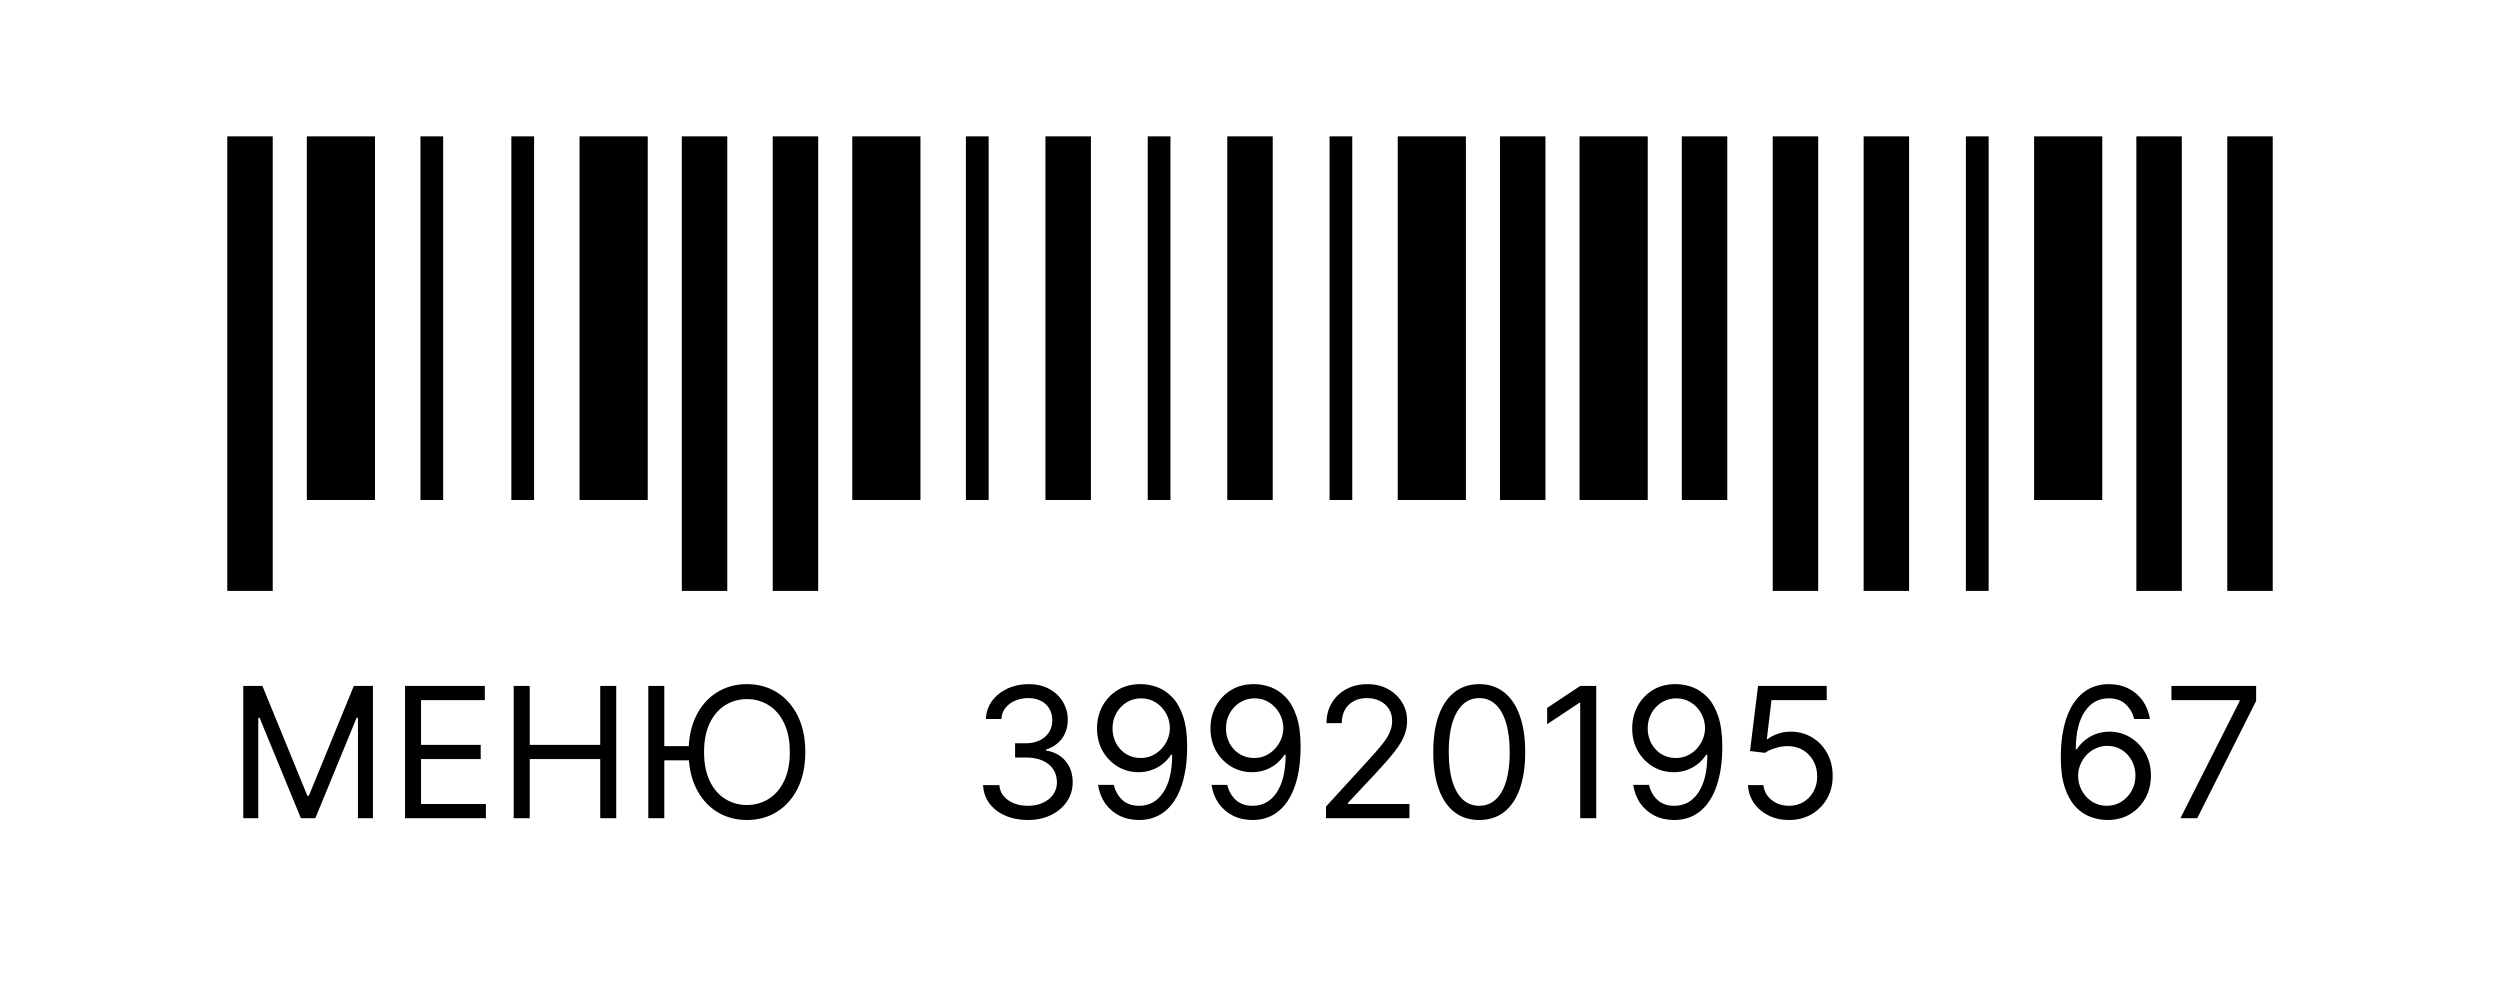 <?xml version="1.0" encoding="UTF-8"?> <svg xmlns="http://www.w3.org/2000/svg" width="110" height="44" viewBox="0 0 110 44" fill="none"> <path d="M11 6L11 26" stroke="black" stroke-width="2"></path> <path d="M15 6L15 22" stroke="black" stroke-width="3"></path> <path d="M19 6L19 22" stroke="black"></path> <path d="M23 6L23 22" stroke="black"></path> <path d="M27 6L27 22" stroke="black" stroke-width="3"></path> <path d="M31 6L31 26" stroke="black" stroke-width="2"></path> <path d="M35 6L35 26" stroke="black" stroke-width="2"></path> <path d="M39 6L39 22" stroke="black" stroke-width="3"></path> <path d="M43 6L43 22" stroke="black"></path> <path d="M47 6L47 22" stroke="black" stroke-width="2"></path> <path d="M75 6L75 22" stroke="black" stroke-width="2"></path> <path d="M51 6L51 22" stroke="black"></path> <path d="M79 6L79 26" stroke="black" stroke-width="2"></path> <path d="M55 6L55 22" stroke="black" stroke-width="2"></path> <path d="M83 6L83 26" stroke="black" stroke-width="2"></path> <path d="M59 6L59 22" stroke="black"></path> <path d="M87 6L87 26" stroke="black"></path> <path d="M63 6L63 22" stroke="black" stroke-width="3"></path> <path d="M91 6L91 22" stroke="black" stroke-width="3"></path> <path d="M67 6L67 22" stroke="black" stroke-width="2"></path> <path d="M95 6L95 26" stroke="black" stroke-width="2"></path> <path d="M71 6L71 22" stroke="black" stroke-width="3"></path> <path d="M99 6L99 26" stroke="black" stroke-width="2"></path> <path d="M10.704 30.182L11.546 30.182L13.523 35.011L13.591 35.011L15.568 30.182L16.409 30.182L16.409 36L15.75 36L15.75 31.579L15.693 31.579L13.875 36L13.239 36L11.421 31.579L11.364 31.579L11.364 36L10.704 36L10.704 30.182ZM17.822 36L17.822 30.182L21.333 30.182L21.333 30.807L18.526 30.807L18.526 32.773L21.151 32.773L21.151 33.398L18.526 33.398L18.526 35.375L21.379 35.375L21.379 36L17.822 36ZM22.603 36L22.603 30.182L23.308 30.182L23.308 32.773L26.41 32.773L26.41 30.182L27.114 30.182L27.114 36L26.41 36L26.41 33.398L23.308 33.398L23.308 36L22.603 36ZM29.229 30.182L29.229 36L28.525 36L28.525 30.182L29.229 30.182ZM30.499 32.83L30.499 33.455L28.718 33.455L28.718 32.83L30.499 32.83ZM35.434 33.091C35.434 33.705 35.323 34.235 35.102 34.682C34.88 35.129 34.576 35.474 34.19 35.716C33.803 35.958 33.362 36.08 32.866 36.08C32.37 36.08 31.928 35.958 31.542 35.716C31.155 35.474 30.852 35.129 30.63 34.682C30.408 34.235 30.298 33.705 30.298 33.091C30.298 32.477 30.408 31.947 30.63 31.5C30.852 31.053 31.155 30.708 31.542 30.466C31.928 30.224 32.37 30.102 32.866 30.102C33.362 30.102 33.803 30.224 34.19 30.466C34.576 30.708 34.88 31.053 35.102 31.5C35.323 31.947 35.434 32.477 35.434 33.091ZM34.752 33.091C34.752 32.587 34.668 32.162 34.499 31.815C34.333 31.469 34.106 31.206 33.82 31.028C33.536 30.85 33.218 30.761 32.866 30.761C32.514 30.761 32.194 30.85 31.908 31.028C31.624 31.206 31.398 31.469 31.229 31.815C31.063 32.162 30.979 32.587 30.979 33.091C30.979 33.595 31.063 34.02 31.229 34.367C31.398 34.713 31.624 34.975 31.908 35.153C32.194 35.331 32.514 35.42 32.866 35.42C33.218 35.42 33.536 35.331 33.82 35.153C34.106 34.975 34.333 34.713 34.499 34.367C34.668 34.02 34.752 33.595 34.752 33.091ZM45.232 36.08C44.857 36.08 44.523 36.015 44.229 35.886C43.938 35.758 43.706 35.579 43.533 35.349C43.363 35.118 43.27 34.85 43.255 34.545L43.971 34.545C43.986 34.733 44.05 34.895 44.164 35.031C44.278 35.166 44.426 35.27 44.61 35.344C44.794 35.418 44.997 35.455 45.221 35.455C45.471 35.455 45.693 35.411 45.886 35.324C46.079 35.237 46.23 35.115 46.34 34.96C46.45 34.805 46.505 34.625 46.505 34.42C46.505 34.206 46.452 34.018 46.346 33.855C46.24 33.69 46.084 33.562 45.88 33.469C45.675 33.376 45.425 33.33 45.13 33.33L44.664 33.33L44.664 32.705L45.13 32.705C45.361 32.705 45.564 32.663 45.738 32.58C45.914 32.496 46.051 32.379 46.15 32.227C46.25 32.076 46.3 31.898 46.3 31.693C46.3 31.496 46.257 31.325 46.17 31.179C46.083 31.033 45.959 30.919 45.8 30.838C45.643 30.757 45.458 30.716 45.244 30.716C45.043 30.716 44.853 30.753 44.675 30.827C44.499 30.899 44.355 31.004 44.244 31.142C44.132 31.278 44.071 31.443 44.062 31.636L43.38 31.636C43.391 31.331 43.483 31.064 43.656 30.835C43.828 30.604 44.053 30.424 44.332 30.296C44.612 30.167 44.92 30.102 45.255 30.102C45.615 30.102 45.923 30.175 46.181 30.321C46.439 30.465 46.637 30.655 46.775 30.892C46.913 31.129 46.982 31.384 46.982 31.659C46.982 31.987 46.896 32.266 46.724 32.497C46.553 32.728 46.321 32.888 46.028 32.977L46.028 33.023C46.395 33.083 46.682 33.24 46.889 33.492C47.095 33.742 47.198 34.051 47.198 34.42C47.198 34.737 47.112 35.021 46.94 35.273C46.769 35.523 46.536 35.72 46.241 35.864C45.945 36.008 45.609 36.08 45.232 36.08ZM50.212 30.102C50.451 30.104 50.69 30.15 50.928 30.239C51.167 30.328 51.385 30.475 51.582 30.682C51.779 30.886 51.937 31.166 52.056 31.52C52.175 31.874 52.235 32.318 52.235 32.852C52.235 33.369 52.186 33.829 52.087 34.23C51.991 34.63 51.851 34.967 51.667 35.242C51.485 35.516 51.264 35.724 51.002 35.867C50.743 36.008 50.449 36.08 50.121 36.08C49.796 36.08 49.505 36.015 49.249 35.886C48.995 35.756 48.787 35.575 48.624 35.344C48.463 35.111 48.36 34.841 48.315 34.534L49.008 34.534C49.07 34.801 49.194 35.022 49.38 35.196C49.568 35.368 49.815 35.455 50.121 35.455C50.57 35.455 50.925 35.258 51.184 34.867C51.445 34.474 51.576 33.92 51.576 33.205L51.531 33.205C51.425 33.364 51.298 33.501 51.153 33.617C51.007 33.732 50.845 33.821 50.667 33.883C50.489 33.946 50.3 33.977 50.099 33.977C49.765 33.977 49.459 33.895 49.181 33.73C48.905 33.563 48.683 33.335 48.516 33.045C48.352 32.754 48.269 32.42 48.269 32.045C48.269 31.689 48.349 31.364 48.508 31.068C48.669 30.771 48.894 30.534 49.184 30.358C49.476 30.182 49.818 30.097 50.212 30.102ZM50.212 30.727C49.974 30.727 49.759 30.787 49.568 30.906C49.378 31.024 49.227 31.183 49.116 31.384C49.006 31.582 48.951 31.803 48.951 32.045C48.951 32.288 49.004 32.508 49.11 32.707C49.218 32.904 49.365 33.062 49.55 33.179C49.738 33.294 49.951 33.352 50.19 33.352C50.37 33.352 50.537 33.317 50.693 33.247C50.848 33.175 50.983 33.078 51.099 32.955C51.216 32.83 51.308 32.688 51.374 32.531C51.441 32.372 51.474 32.206 51.474 32.034C51.474 31.807 51.419 31.594 51.309 31.395C51.201 31.196 51.051 31.035 50.86 30.912C50.671 30.789 50.455 30.727 50.212 30.727ZM55.205 30.102C55.443 30.104 55.682 30.15 55.92 30.239C56.159 30.328 56.377 30.475 56.574 30.682C56.771 30.886 56.929 31.166 57.048 31.52C57.168 31.874 57.227 32.318 57.227 32.852C57.227 33.369 57.178 33.829 57.08 34.23C56.983 34.63 56.843 34.967 56.659 35.242C56.477 35.516 56.256 35.724 55.994 35.867C55.735 36.008 55.441 36.08 55.114 36.08C54.788 36.08 54.497 36.015 54.242 35.886C53.988 35.756 53.779 35.575 53.617 35.344C53.456 35.111 53.352 34.841 53.307 34.534L54 34.534C54.062 34.801 54.187 35.022 54.372 35.196C54.56 35.368 54.807 35.455 55.114 35.455C55.562 35.455 55.917 35.258 56.176 34.867C56.438 34.474 56.568 33.92 56.568 33.205L56.523 33.205C56.417 33.364 56.291 33.501 56.145 33.617C55.999 33.732 55.837 33.821 55.659 33.883C55.481 33.946 55.292 33.977 55.091 33.977C54.758 33.977 54.452 33.895 54.173 33.73C53.897 33.563 53.675 33.335 53.508 33.045C53.344 32.754 53.261 32.42 53.261 32.045C53.261 31.689 53.341 31.364 53.5 31.068C53.661 30.771 53.886 30.534 54.176 30.358C54.468 30.182 54.811 30.097 55.205 30.102ZM55.205 30.727C54.966 30.727 54.751 30.787 54.56 30.906C54.37 31.024 54.22 31.183 54.108 31.384C53.998 31.582 53.943 31.803 53.943 32.045C53.943 32.288 53.996 32.508 54.102 32.707C54.21 32.904 54.357 33.062 54.543 33.179C54.73 33.294 54.943 33.352 55.182 33.352C55.362 33.352 55.529 33.317 55.685 33.247C55.84 33.175 55.975 33.078 56.091 32.955C56.208 32.83 56.3 32.688 56.367 32.531C56.433 32.372 56.466 32.206 56.466 32.034C56.466 31.807 56.411 31.594 56.301 31.395C56.193 31.196 56.044 31.035 55.852 30.912C55.663 30.789 55.447 30.727 55.205 30.727ZM58.344 36L58.344 35.489L60.265 33.386C60.49 33.14 60.676 32.926 60.822 32.744C60.968 32.561 61.075 32.388 61.146 32.227C61.218 32.064 61.254 31.894 61.254 31.716C61.254 31.511 61.204 31.334 61.106 31.185C61.009 31.035 60.877 30.919 60.708 30.838C60.539 30.757 60.35 30.716 60.14 30.716C59.916 30.716 59.721 30.762 59.555 30.855C59.39 30.946 59.262 31.074 59.171 31.239C59.082 31.403 59.038 31.597 59.038 31.818L58.367 31.818C58.367 31.477 58.446 31.178 58.603 30.921C58.76 30.663 58.974 30.462 59.245 30.318C59.518 30.174 59.824 30.102 60.163 30.102C60.504 30.102 60.806 30.174 61.069 30.318C61.332 30.462 61.539 30.656 61.688 30.901C61.838 31.145 61.913 31.417 61.913 31.716C61.913 31.93 61.874 32.139 61.796 32.344C61.72 32.546 61.588 32.773 61.398 33.023C61.211 33.271 60.95 33.574 60.617 33.932L59.31 35.33L59.31 35.375L62.015 35.375L62.015 36L58.344 36ZM65.086 36.08C64.658 36.08 64.293 35.963 63.992 35.73C63.691 35.495 63.461 35.155 63.302 34.71C63.143 34.263 63.063 33.724 63.063 33.091C63.063 32.462 63.143 31.925 63.302 31.48C63.463 31.033 63.694 30.692 63.995 30.457C64.298 30.221 64.662 30.102 65.086 30.102C65.51 30.102 65.873 30.221 66.174 30.457C66.477 30.692 66.708 31.033 66.867 31.48C67.028 31.925 67.109 32.462 67.109 33.091C67.109 33.724 67.029 34.263 66.87 34.71C66.711 35.155 66.481 35.495 66.18 35.73C65.879 35.963 65.514 36.08 65.086 36.08ZM65.086 35.455C65.51 35.455 65.84 35.25 66.075 34.841C66.309 34.432 66.427 33.849 66.427 33.091C66.427 32.587 66.373 32.158 66.265 31.804C66.159 31.45 66.005 31.18 65.805 30.994C65.606 30.809 65.366 30.716 65.086 30.716C64.665 30.716 64.337 30.923 64.1 31.338C63.863 31.751 63.745 32.335 63.745 33.091C63.745 33.595 63.798 34.023 63.904 34.375C64.01 34.727 64.163 34.995 64.362 35.179C64.562 35.363 64.804 35.455 65.086 35.455ZM70.234 30.182L70.234 36L69.529 36L69.529 30.921L69.495 30.921L68.075 31.864L68.075 31.148L69.529 30.182L70.234 30.182ZM73.759 30.102C73.998 30.104 74.237 30.15 74.475 30.239C74.714 30.328 74.932 30.475 75.129 30.682C75.326 30.886 75.484 31.166 75.603 31.52C75.722 31.874 75.782 32.318 75.782 32.852C75.782 33.369 75.733 33.829 75.634 34.23C75.538 34.63 75.397 34.967 75.214 35.242C75.032 35.516 74.81 35.724 74.549 35.867C74.29 36.008 73.996 36.08 73.668 36.08C73.343 36.08 73.052 36.015 72.796 35.886C72.542 35.756 72.334 35.575 72.171 35.344C72.01 35.111 71.907 34.841 71.862 34.534L72.555 34.534C72.617 34.801 72.741 35.022 72.927 35.196C73.114 35.368 73.362 35.455 73.668 35.455C74.117 35.455 74.471 35.258 74.731 34.867C74.992 34.474 75.123 33.92 75.123 33.205L75.077 33.205C74.971 33.364 74.845 33.501 74.7 33.617C74.554 33.732 74.392 33.821 74.214 33.883C74.036 33.946 73.846 33.977 73.646 33.977C73.312 33.977 73.006 33.895 72.728 33.73C72.451 33.563 72.23 33.335 72.063 33.045C71.898 32.754 71.816 32.42 71.816 32.045C71.816 31.689 71.896 31.364 72.055 31.068C72.216 30.771 72.441 30.534 72.731 30.358C73.022 30.182 73.365 30.097 73.759 30.102ZM73.759 30.727C73.521 30.727 73.306 30.787 73.114 30.906C72.925 31.024 72.774 31.183 72.663 31.384C72.553 31.582 72.498 31.803 72.498 32.045C72.498 32.288 72.551 32.508 72.657 32.707C72.765 32.904 72.912 33.062 73.097 33.179C73.285 33.294 73.498 33.352 73.737 33.352C73.916 33.352 74.084 33.317 74.239 33.247C74.395 33.175 74.53 33.078 74.646 32.955C74.763 32.83 74.855 32.688 74.921 32.531C74.987 32.372 75.021 32.206 75.021 32.034C75.021 31.807 74.966 31.594 74.856 31.395C74.748 31.196 74.598 31.035 74.407 30.912C74.218 30.789 74.002 30.727 73.759 30.727ZM78.717 36.08C78.384 36.08 78.084 36.013 77.817 35.881C77.55 35.748 77.336 35.566 77.175 35.335C77.014 35.104 76.926 34.841 76.91 34.545L77.592 34.545C77.619 34.809 77.738 35.026 77.95 35.199C78.164 35.369 78.42 35.455 78.717 35.455C78.956 35.455 79.168 35.399 79.354 35.287C79.541 35.175 79.688 35.022 79.794 34.827C79.902 34.63 79.956 34.407 79.956 34.159C79.956 33.905 79.9 33.679 79.788 33.48C79.678 33.279 79.527 33.121 79.334 33.006C79.141 32.89 78.92 32.831 78.672 32.83C78.494 32.828 78.311 32.855 78.124 32.912C77.936 32.967 77.782 33.038 77.66 33.125L77.001 33.045L77.354 30.182L80.376 30.182L80.376 30.807L77.945 30.807L77.74 32.523L77.774 32.523C77.894 32.428 78.043 32.349 78.223 32.287C78.403 32.224 78.59 32.193 78.785 32.193C79.142 32.193 79.459 32.278 79.737 32.449C80.017 32.617 80.237 32.849 80.396 33.142C80.557 33.436 80.638 33.771 80.638 34.148C80.638 34.519 80.555 34.85 80.388 35.142C80.223 35.432 79.996 35.661 79.706 35.83C79.416 35.996 79.087 36.08 78.717 36.08ZM92.698 36.08C92.46 36.076 92.221 36.03 91.982 35.943C91.744 35.856 91.526 35.709 91.329 35.503C91.132 35.294 90.974 35.013 90.854 34.659C90.735 34.303 90.675 33.856 90.675 33.318C90.675 32.803 90.724 32.347 90.82 31.949C90.917 31.549 91.057 31.213 91.241 30.94C91.424 30.666 91.646 30.457 91.906 30.315C92.167 30.173 92.461 30.102 92.789 30.102C93.115 30.102 93.405 30.168 93.658 30.298C93.914 30.427 94.122 30.607 94.283 30.838C94.444 31.069 94.549 31.335 94.596 31.636L93.903 31.636C93.838 31.375 93.713 31.158 93.528 30.986C93.342 30.813 93.096 30.727 92.789 30.727C92.338 30.727 91.983 30.923 91.724 31.315C91.466 31.707 91.336 32.258 91.335 32.966L91.38 32.966C91.486 32.805 91.612 32.668 91.758 32.554C91.906 32.438 92.068 32.349 92.246 32.287C92.424 32.224 92.613 32.193 92.812 32.193C93.145 32.193 93.45 32.276 93.727 32.443C94.003 32.608 94.225 32.836 94.391 33.128C94.558 33.418 94.641 33.75 94.641 34.125C94.641 34.485 94.561 34.814 94.4 35.114C94.239 35.411 94.013 35.648 93.721 35.824C93.431 35.998 93.09 36.083 92.698 36.08ZM92.698 35.455C92.937 35.455 93.151 35.395 93.34 35.276C93.531 35.156 93.682 34.996 93.792 34.795C93.904 34.595 93.96 34.371 93.96 34.125C93.96 33.885 93.906 33.666 93.798 33.469C93.692 33.27 93.545 33.112 93.357 32.994C93.172 32.877 92.96 32.818 92.721 32.818C92.541 32.818 92.373 32.854 92.218 32.926C92.063 32.996 91.926 33.093 91.809 33.216C91.693 33.339 91.603 33.48 91.536 33.639C91.47 33.796 91.437 33.962 91.437 34.136C91.437 34.367 91.491 34.583 91.599 34.784C91.709 34.985 91.858 35.147 92.048 35.27C92.239 35.393 92.456 35.455 92.698 35.455ZM95.94 36L98.543 30.852L98.543 30.807L95.543 30.807L95.543 30.182L99.27 30.182L99.27 30.841L96.679 36L95.94 36Z" fill="black"></path> </svg> 